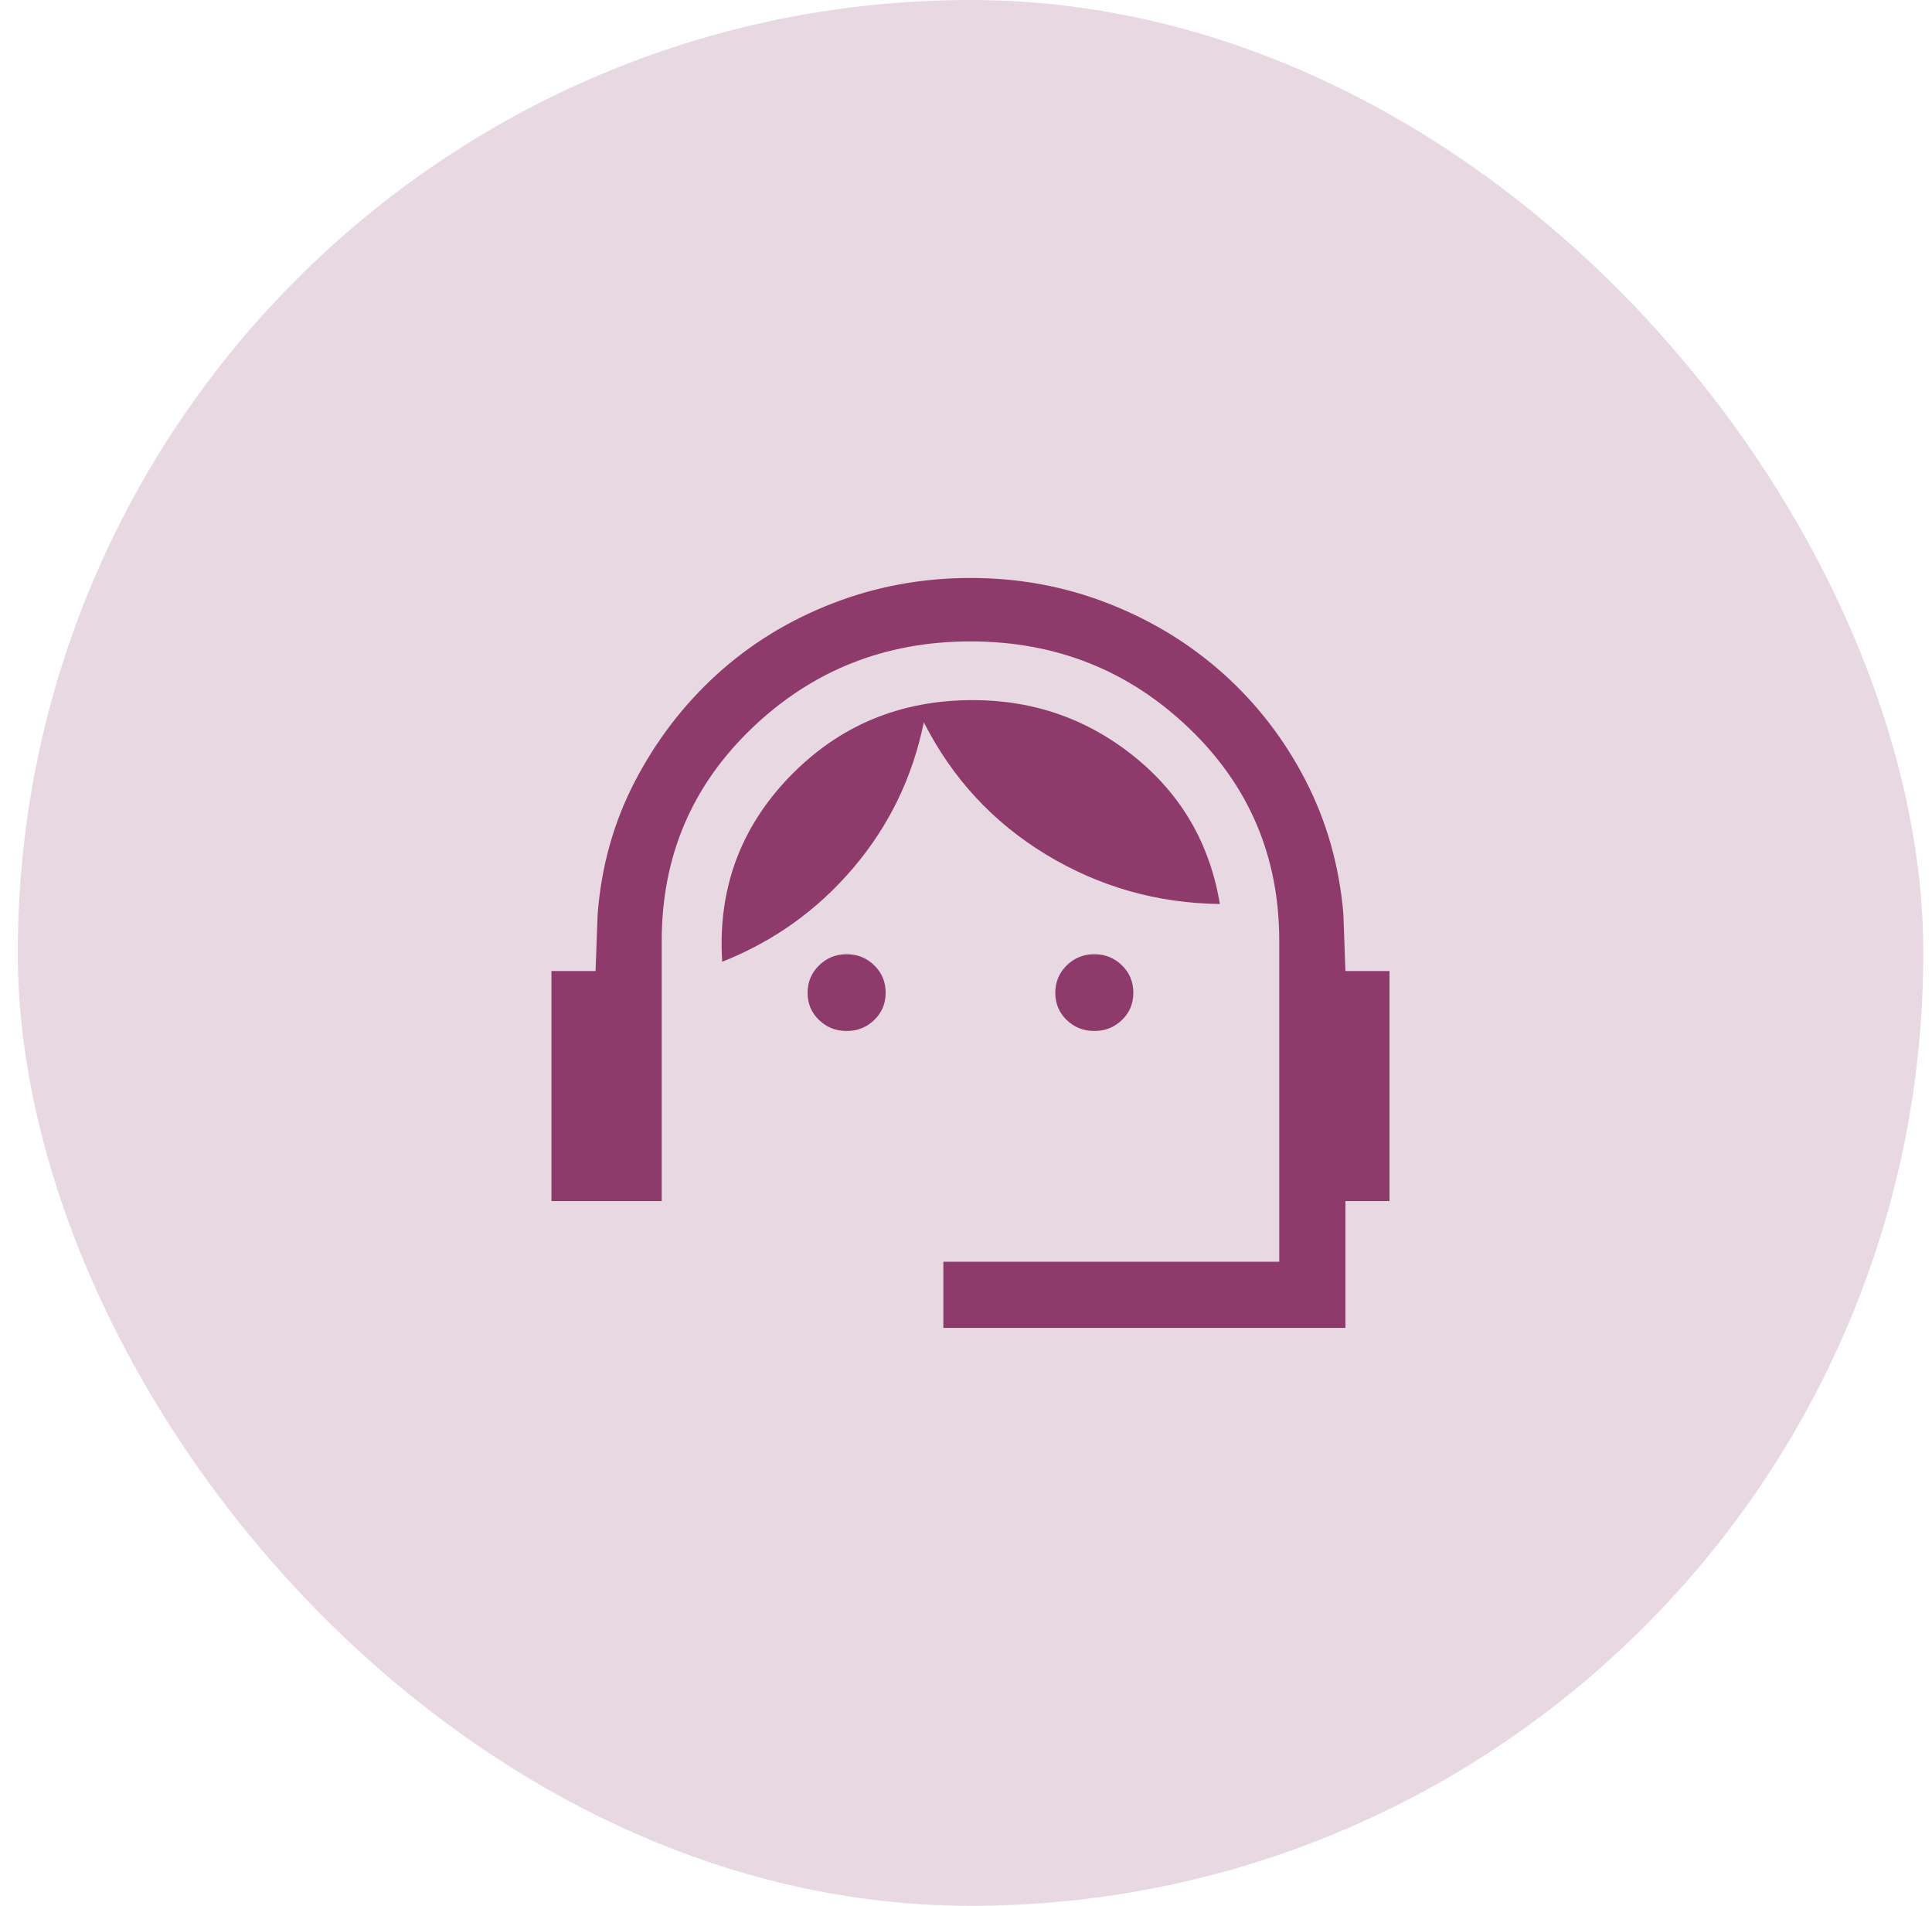 <svg width="73" height="72" viewBox="0 0 73 72" fill="none" xmlns="http://www.w3.org/2000/svg">
<rect x="0.672" width="72" height="72" rx="36" fill="#E8D8E1
"/>
<mask id="mask0_1925_19154" style="mask-type:alpha" maskUnits="userSpaceOnUse" x="16" y="16" width="41" height="40">
<rect x="16.672" y="16" width="40" height="40" fill="#D9D9D9"/>
</mask>
<g mask="url(#mask0_1925_19154)">
<path d="M35.644 50.168V47.668H48.336V35.546C48.336 32.36 47.196 29.678 44.916 27.5C42.636 25.321 39.887 24.232 36.669 24.232C33.451 24.232 30.702 25.321 28.422 27.5C26.142 29.678 25.003 32.36 25.003 35.546V45.376H20.836V36.684H22.503L22.58 34.56C22.716 32.743 23.187 31.061 23.993 29.514C24.799 27.967 25.832 26.62 27.092 25.474C28.353 24.328 29.808 23.435 31.458 22.795C33.108 22.155 34.846 21.835 36.67 21.835C38.494 21.835 40.227 22.155 41.868 22.795C43.509 23.435 44.964 24.323 46.233 25.461C47.502 26.599 48.536 27.942 49.333 29.489C50.13 31.036 50.605 32.715 50.759 34.526L50.836 36.684H52.502V45.376H50.836V50.168H35.644ZM31.99 38.95C31.582 38.95 31.234 38.812 30.947 38.536C30.659 38.259 30.515 37.917 30.515 37.508C30.515 37.1 30.659 36.755 30.947 36.472C31.234 36.191 31.582 36.049 31.99 36.049C32.398 36.049 32.746 36.189 33.033 36.469C33.32 36.748 33.464 37.095 33.464 37.508C33.464 37.916 33.32 38.259 33.033 38.535C32.746 38.812 32.398 38.95 31.99 38.95ZM41.349 38.95C40.941 38.95 40.593 38.812 40.305 38.536C40.018 38.259 39.874 37.917 39.874 37.508C39.874 37.1 40.018 36.755 40.305 36.472C40.593 36.191 40.941 36.049 41.349 36.049C41.757 36.049 42.105 36.189 42.392 36.469C42.679 36.748 42.823 37.095 42.823 37.508C42.823 37.916 42.679 38.259 42.392 38.535C42.105 38.812 41.757 38.95 41.349 38.95ZM27.288 36.335C27.115 33.615 27.961 31.287 29.826 29.352C31.692 27.418 34.001 26.45 36.754 26.45C39.065 26.45 41.105 27.165 42.873 28.596C44.641 30.026 45.714 31.878 46.092 34.152C43.725 34.124 41.537 33.502 39.53 32.287C37.522 31.071 35.981 29.404 34.906 27.287C34.483 29.359 33.597 31.192 32.246 32.783C30.896 34.375 29.243 35.559 27.288 36.335Z" fill="#8E3B6C
"/>
</g>
</svg>

